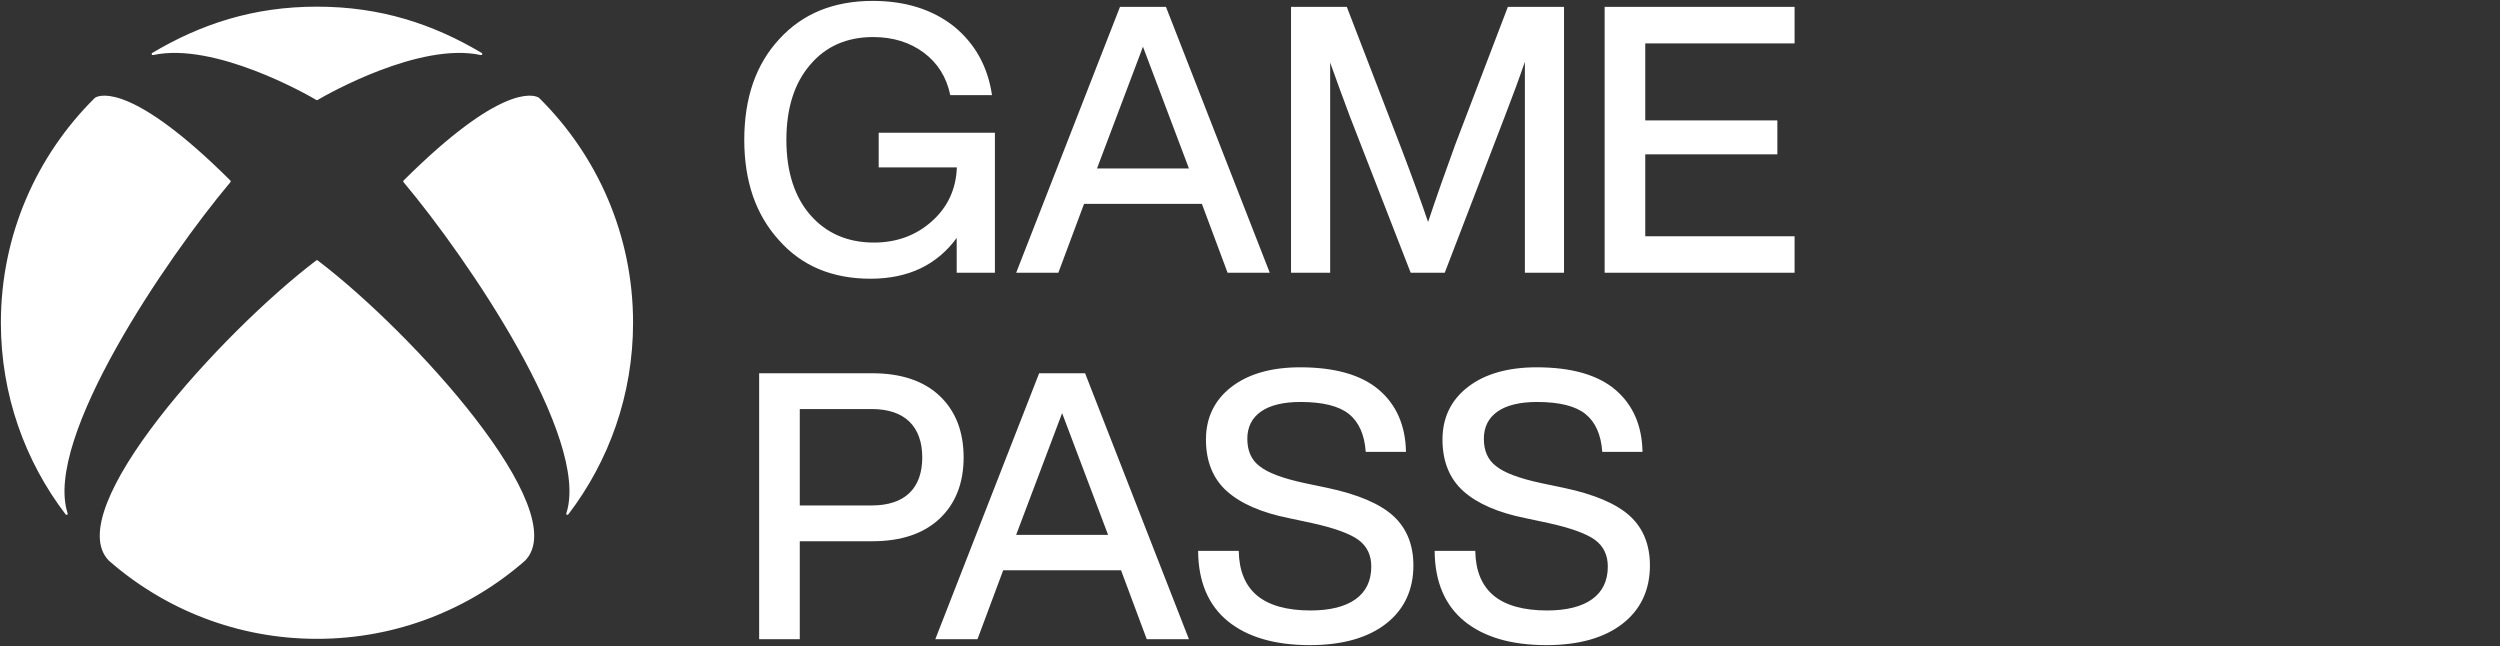 <svg width="1397" height="361" viewBox="0 0 1397 361" fill="none" xmlns="http://www.w3.org/2000/svg">
<rect x="0" y="0" width="1397" height="361" fill="#333333" stroke="none"/>
<path d="M177.705 145.667C177.569 145.55 177.323 145.38 177.127 145.38C176.928 145.38 176.681 145.55 176.541 145.667C123.718 185.846 33.278 285.238 60.857 313.31C91.926 340.501 132.597 356.981 177.127 356.981C221.657 356.981 262.329 340.501 293.397 313.31C320.977 285.238 230.527 185.846 177.705 145.667ZM128.692 101.866C128.815 101.72 128.932 101.556 128.932 101.356C128.932 101.104 128.798 100.917 128.627 100.771C74.751 47.176 56.456 52.872 53.487 54.401C53.194 54.552 52.938 54.766 52.705 54.998C20.471 86.995 0.496 131.334 0.496 180.349C0.496 220.586 13.957 257.659 36.613 287.359C36.833 287.641 37.237 287.829 37.554 287.641C37.858 287.465 37.877 287.073 37.759 286.733C24.298 245.106 93.137 144.182 128.692 101.866ZM85.676 30.745C119.877 23.358 171.829 52.891 176.755 55.856C176.867 55.921 176.978 55.992 177.127 55.992C177.276 55.992 177.387 55.921 177.499 55.856C182.425 52.891 234.377 23.358 268.578 30.745C268.93 30.827 269.287 30.763 269.434 30.44C269.586 30.114 269.457 29.745 269.141 29.564C242.086 13.489 212.772 3.719 177.127 3.719C141.481 3.719 112.167 13.489 85.113 29.564C84.797 29.745 84.668 30.114 84.82 30.44C84.967 30.763 85.324 30.827 85.676 30.745ZM1002.81 132.009H919.373V86.25H993.186V67.295H919.373V24.241H1002.81V3.829H896.672V152.421H1002.81V132.009ZM300.767 54.401C297.797 52.872 279.503 47.176 225.626 100.771C225.456 100.917 225.322 101.104 225.322 101.356C225.322 101.556 225.438 101.72 225.562 101.866C261.117 144.182 329.956 245.106 316.495 286.733C316.377 287.073 316.395 287.465 316.699 287.641C317.017 287.829 317.421 287.641 317.641 287.359C340.297 257.659 353.758 220.586 353.758 180.349C353.758 131.334 333.783 86.995 301.549 54.998C301.315 54.766 301.06 54.552 300.767 54.401ZM743.295 34.932C746.585 44.213 750.283 54.332 754.319 65.095L788.237 152.282L788.291 152.421H807.317L840.872 65.094C845.525 53.044 849.292 42.784 852.104 34.509V152.421H873.972V3.829H842.6L813.206 80.755C807.627 95.994 802.516 110.557 798.011 124.052C794.167 112.698 789.127 98.835 783.024 82.833L752.591 3.829H721.427V152.421H743.295V34.932ZM605.761 113.925H671.623L685.98 152.421H709.548L651.53 3.829H625.853L567.835 152.421H591.403L605.761 113.925ZM638.692 26.109L664.381 94.138H613.002L638.692 26.109ZM457.595 150.375C466.079 153.942 475.786 155.75 486.447 155.75C496.973 155.75 506.386 153.8 514.424 149.954C522.324 146.175 529.11 140.462 534.604 132.969V152.418L555.957 152.421V74.162H491.015V93.533H534.705C534.243 105.659 529.58 115.752 520.842 123.534C512.047 131.505 501.105 135.546 488.319 135.546C473.611 135.546 461.625 130.321 452.694 120.016C443.893 109.839 439.43 95.745 439.43 78.125C439.43 60.505 443.893 46.411 452.696 36.232C461.352 25.928 473.197 20.704 487.903 20.704C498.902 20.704 508.415 23.63 516.177 29.4C523.934 35.167 528.912 43.104 530.972 52.992L531.008 53.165H554.327L554.29 52.915C551.935 37.119 544.767 24.261 532.984 14.697C521.071 5.276 505.833 0.5 487.695 0.5C476.828 0.5 466.929 2.291 458.273 5.822C449.613 9.356 441.956 14.73 435.515 21.794C429.005 28.789 424.053 37.076 420.799 46.425C417.546 55.768 415.896 66.433 415.896 78.125C415.896 89.679 417.528 100.257 420.747 109.565C423.966 118.879 428.865 127.183 435.303 134.244C441.607 141.38 449.107 146.807 457.595 150.375ZM910.776 288.331C903.36 281.539 891.039 276.271 874.155 272.673L861.254 269.968C849 267.351 840.49 264.146 835.954 260.435C831.455 257.027 829.174 251.905 829.174 245.211C829.174 238.659 831.733 233.538 836.78 229.991C841.852 226.427 849.301 224.62 858.92 224.62C871.296 224.62 880.386 226.879 885.938 231.335C891.481 235.783 894.64 242.837 895.326 252.301L895.34 252.503H917.822L917.818 252.281C917.54 237.719 912.439 226.113 902.655 217.786C892.88 209.467 878.096 205.249 858.712 205.249C842.646 205.249 829.72 208.939 820.292 216.219C810.846 223.511 806.057 233.405 806.057 245.627C806.057 257.842 810.002 267.558 817.782 274.505C825.544 281.435 837.2 286.493 852.424 289.537L865.116 292.242C877.651 294.997 886.445 298.17 891.253 301.674C896.026 305.151 898.446 310.167 898.446 316.583C898.446 324.518 895.501 330.654 889.693 334.822C883.863 339.006 875.399 341.128 864.539 341.128C851.404 341.128 841.37 338.344 834.713 332.854C828.067 327.373 824.594 319.027 824.388 308.048L824.384 307.834H801.686L801.687 308.054C801.826 325.105 807.418 338.253 818.31 347.133C829.188 356.002 844.602 360.499 864.122 360.499C882.121 360.499 896.413 356.493 906.601 348.593C916.805 340.679 921.979 329.699 921.979 315.959C921.979 304.435 918.21 295.14 910.776 288.331ZM778.604 288.331C771.187 281.539 758.866 276.271 741.982 272.673L729.082 269.968C716.827 267.351 708.317 264.146 703.781 260.435C699.282 257.027 697.001 251.905 697.001 245.211C697.001 238.659 699.561 233.538 704.607 229.991C709.679 226.427 717.128 224.62 726.748 224.62C739.123 224.62 748.214 226.879 753.766 231.335C759.309 235.783 762.467 242.837 763.153 252.301L763.167 252.503H785.649L785.645 252.281C785.367 237.719 780.266 226.113 770.482 217.786C760.708 209.467 745.923 205.249 726.539 205.249C710.473 205.249 697.547 208.939 688.119 216.219C678.673 223.511 673.884 233.405 673.884 245.627C673.884 257.842 677.829 267.558 685.61 274.505C693.372 281.435 705.027 286.493 720.251 289.537L732.943 292.242C745.478 294.997 754.272 298.17 759.08 301.674C763.854 305.151 766.273 310.167 766.273 316.583C766.273 324.518 763.329 330.654 757.521 334.822C751.69 339.006 743.227 341.128 732.366 341.128C719.231 341.128 709.197 338.344 702.54 332.854C695.895 327.373 692.421 319.027 692.215 308.048L692.211 307.834H669.513L669.515 308.054C669.653 325.105 675.246 338.253 686.137 347.133C697.016 356.002 712.429 360.499 731.949 360.499C749.949 360.499 764.24 356.493 774.428 348.593C784.632 340.679 789.807 329.699 789.807 315.959C789.807 304.435 786.037 295.14 778.604 288.331ZM580.673 208.578L522.655 357.17H546.223L560.581 318.674H626.442L640.8 357.17H664.368L606.35 208.578H580.673ZM567.822 298.887L593.511 230.858L619.201 298.887H567.822ZM538.473 255.615C538.473 241.193 533.97 229.623 525.087 221.227C516.209 212.833 503.557 208.578 487.483 208.578H424.215V357.17H446.916V302.444H487.483C503.557 302.444 516.209 298.188 525.087 289.795C533.97 281.399 538.473 269.899 538.473 255.615ZM508.14 275.538C503.35 280.123 496.259 282.448 487.066 282.448H446.916V228.573H487.066C496.259 228.573 503.349 230.933 508.139 235.587C512.928 240.239 515.356 246.977 515.356 255.615C515.356 264.252 512.928 270.955 508.14 275.538Z" fill="white"/>
</svg>

